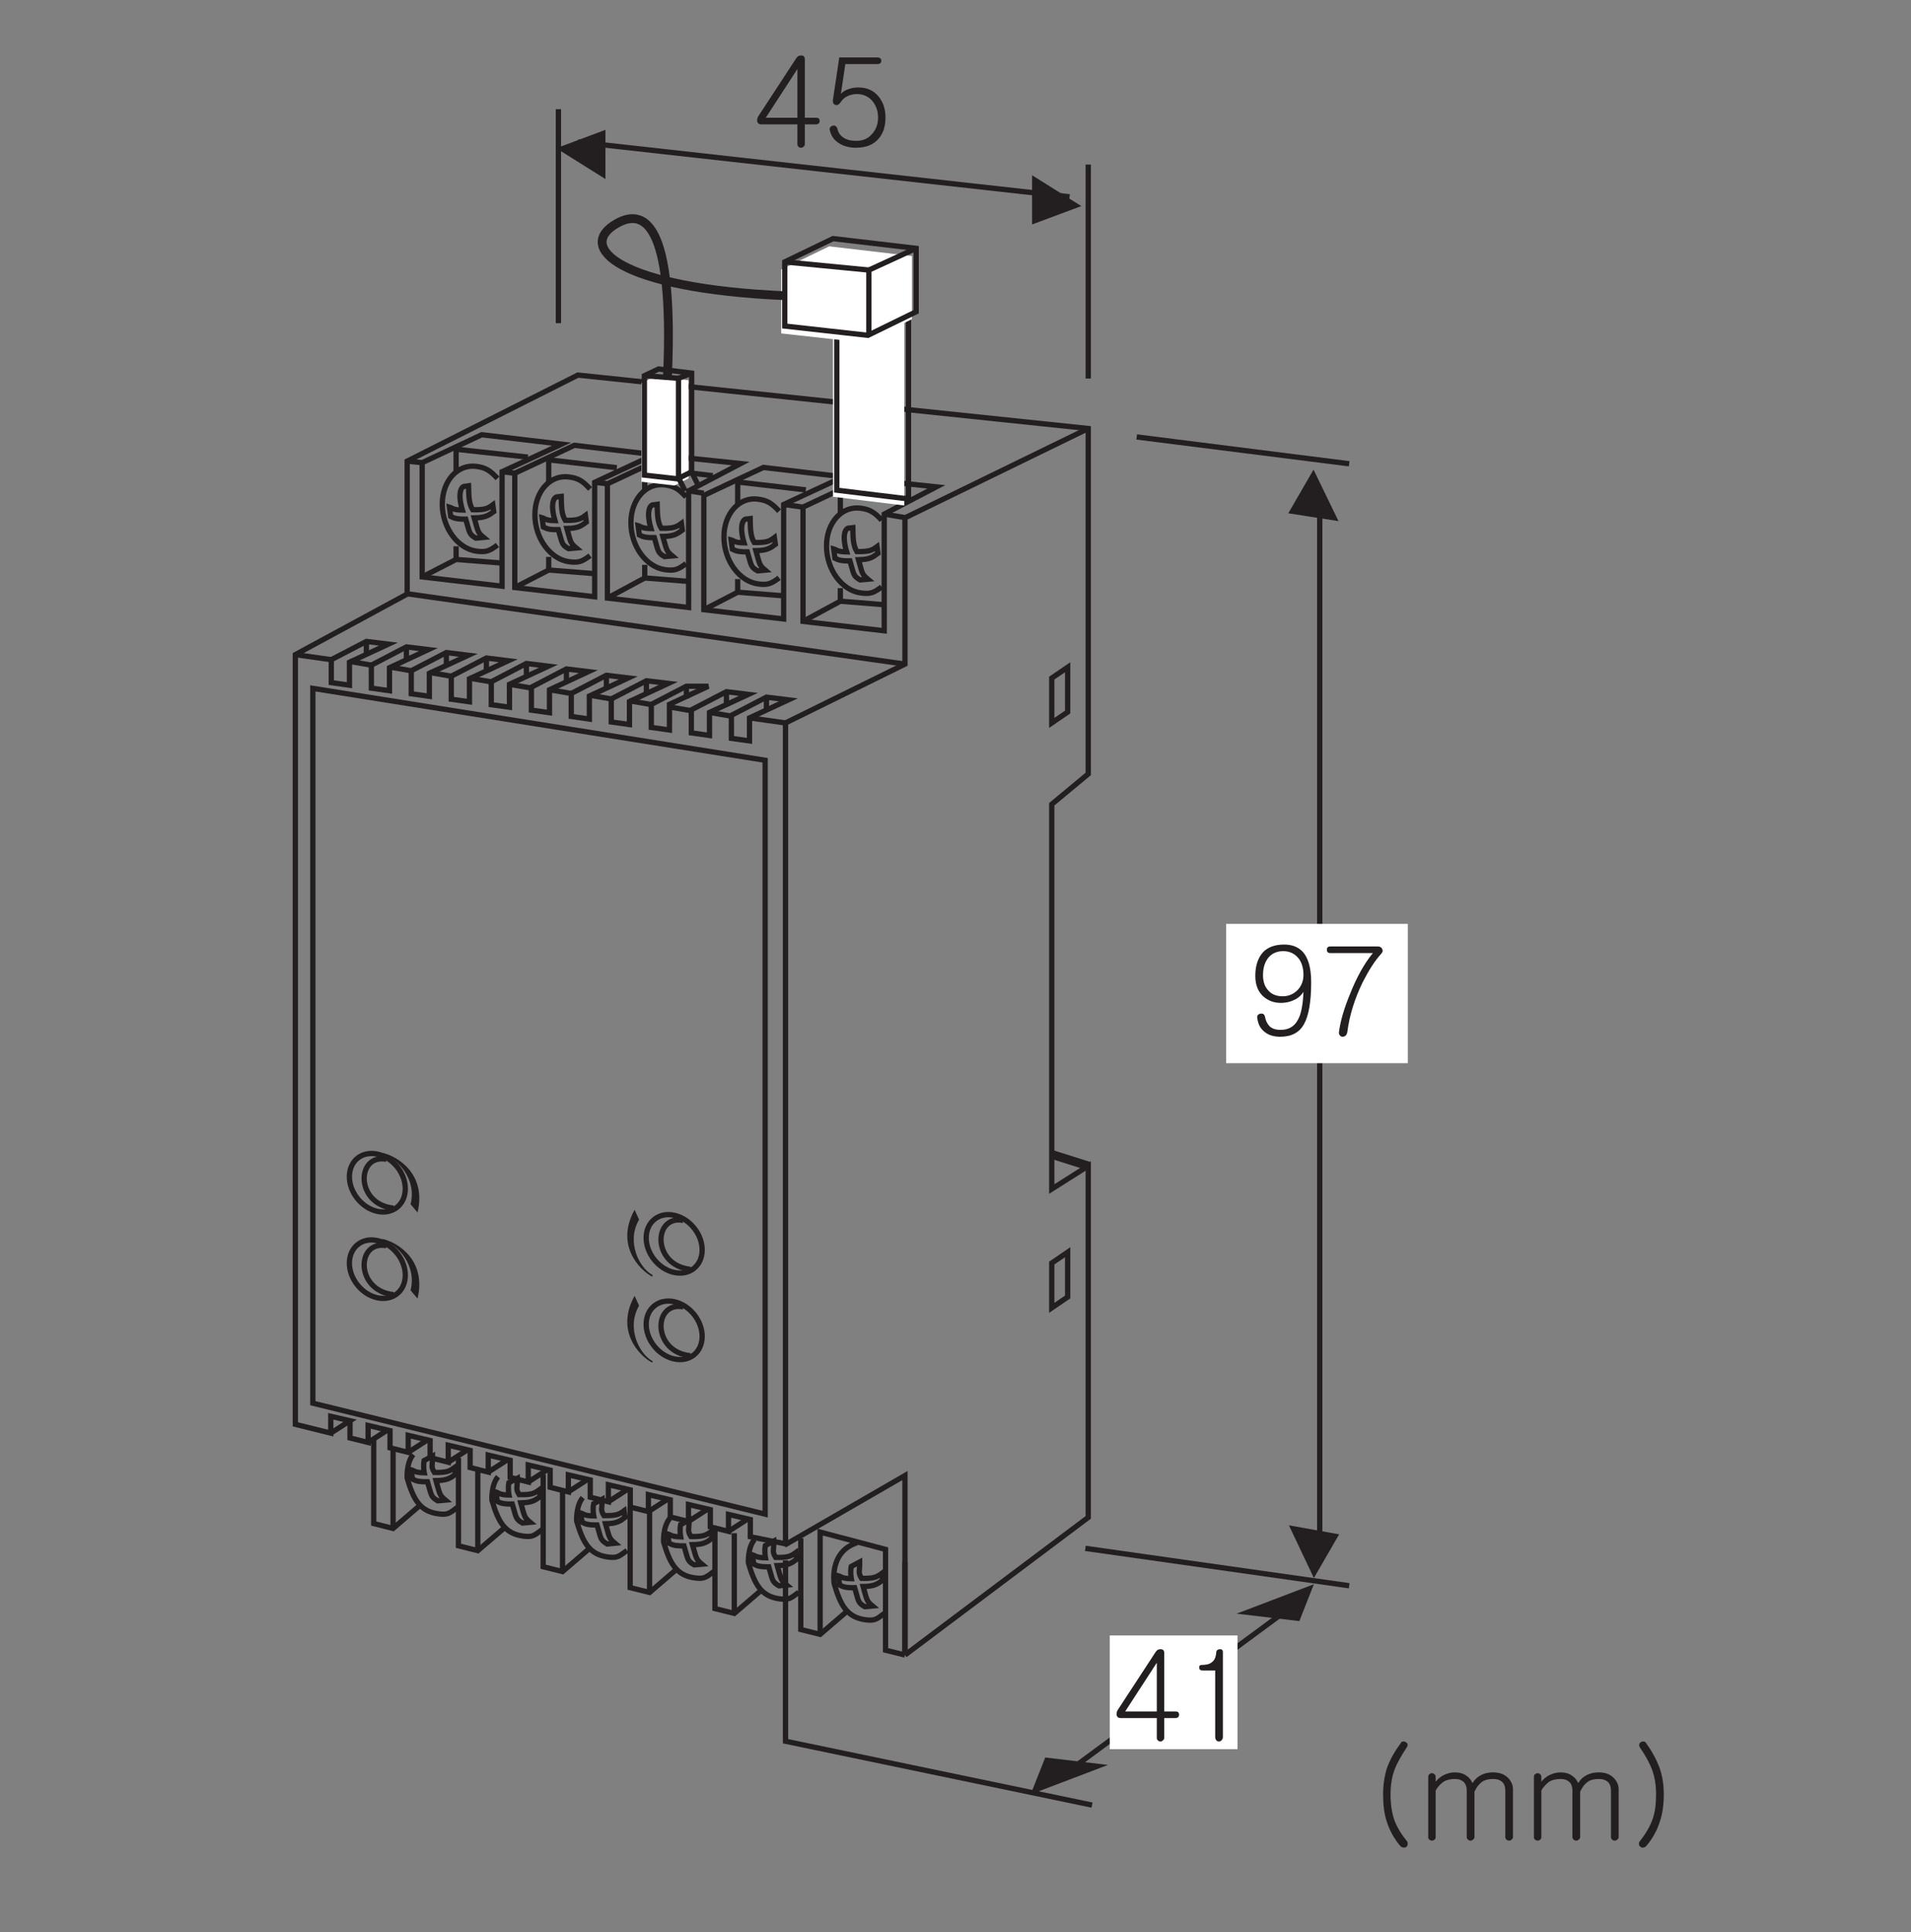 <?xml version="1.0" encoding="UTF-8"?>
<svg xmlns="http://www.w3.org/2000/svg" xmlns:xlink="http://www.w3.org/1999/xlink" width="108.5pt" height="109.68pt" viewBox="0 0 108.5 109.68" version="1.2">
<rect x="0" y="0" width="108.5" height="109.68" fill="#808080" stroke="none"/>
<defs>
<g>
<symbol overflow="visible" id="glyph0-0">
<path style="stroke:none;" d="M 1.391 -0.406 L 5.578 -0.406 L 5.578 -4.594 L 1.391 -4.594 Z M 5.922 -0.062 L 1.047 -0.062 L 1.047 -4.938 L 5.922 -4.938 Z M 5.922 -0.062 "/>
</symbol>
<symbol overflow="visible" id="glyph0-1">
<path style="stroke:none;" d="M 0.781 -1.578 L 2.578 -1.578 L 2.578 -4.344 Z M 2.812 -5.109 C 2.938 -5.109 3 -5.031 3 -4.891 L 3 -1.578 L 3.672 -1.578 C 3.719 -1.578 3.766 -1.562 3.797 -1.531 C 3.828 -1.484 3.844 -1.453 3.844 -1.391 C 3.844 -1.344 3.828 -1.297 3.797 -1.266 C 3.75 -1.219 3.703 -1.203 3.641 -1.203 L 3 -1.203 L 3 -0.078 C 3 -0.016 2.969 0.031 2.922 0.062 C 2.891 0.109 2.844 0.125 2.781 0.125 C 2.719 0.125 2.672 0.109 2.641 0.062 C 2.594 0.031 2.578 -0.016 2.578 -0.078 L 2.578 -1.203 L 0.516 -1.203 C 0.391 -1.203 0.328 -1.266 0.297 -1.359 C 0.281 -1.469 0.297 -1.578 0.375 -1.688 L 2.5 -4.938 C 2.578 -5.062 2.672 -5.125 2.812 -5.109 Z M 2.812 -5.109 "/>
</symbol>
<symbol overflow="visible" id="glyph0-2">
<path style="stroke:none;" d="M 3.281 -4.953 C 3.328 -4.906 3.344 -4.859 3.344 -4.812 C 3.344 -4.766 3.328 -4.719 3.297 -4.688 C 3.25 -4.641 3.188 -4.625 3.125 -4.625 L 1.297 -4.625 L 1.047 -2.938 C 1.172 -3.062 1.312 -3.156 1.484 -3.203 C 1.641 -3.266 1.844 -3.297 2.047 -3.297 C 2.531 -3.297 2.906 -3.125 3.188 -2.781 C 3.453 -2.453 3.578 -2.062 3.578 -1.594 C 3.578 -1.094 3.453 -0.703 3.203 -0.406 C 2.906 -0.047 2.469 0.125 1.891 0.125 C 1.516 0.125 1.188 0.031 0.922 -0.141 C 0.641 -0.328 0.484 -0.562 0.422 -0.859 C 0.391 -0.922 0.406 -0.984 0.438 -1.031 C 0.469 -1.078 0.516 -1.109 0.578 -1.125 C 0.641 -1.141 0.688 -1.141 0.734 -1.109 C 0.781 -1.078 0.828 -1.031 0.844 -0.969 C 0.891 -0.75 1 -0.578 1.188 -0.453 C 1.375 -0.328 1.609 -0.266 1.922 -0.266 C 2.297 -0.266 2.594 -0.391 2.828 -0.672 C 3.047 -0.922 3.156 -1.219 3.156 -1.594 C 3.156 -1.953 3.047 -2.266 2.844 -2.516 C 2.625 -2.781 2.328 -2.922 1.953 -2.922 C 1.75 -2.922 1.547 -2.875 1.375 -2.781 C 1.219 -2.703 1.109 -2.578 1.031 -2.453 C 0.922 -2.312 0.828 -2.266 0.719 -2.312 C 0.609 -2.359 0.578 -2.453 0.594 -2.594 L 0.953 -5 L 3.125 -5 C 3.188 -5 3.234 -4.984 3.281 -4.953 Z M 3.281 -4.953 "/>
</symbol>
<symbol overflow="visible" id="glyph0-3">
<path style="stroke:none;" d="M 2.875 -4.328 C 2.656 -4.594 2.375 -4.734 2 -4.734 C 1.656 -4.734 1.375 -4.609 1.172 -4.375 C 0.969 -4.125 0.859 -3.797 0.859 -3.375 C 0.859 -3.047 0.938 -2.766 1.109 -2.562 C 1.312 -2.297 1.594 -2.172 1.984 -2.172 C 2.312 -2.172 2.594 -2.297 2.828 -2.531 C 3.047 -2.766 3.156 -3.047 3.156 -3.391 C 3.156 -3.766 3.062 -4.094 2.875 -4.328 Z M 0.984 -0.125 C 0.719 -0.312 0.578 -0.578 0.531 -0.953 C 0.516 -1.078 0.578 -1.156 0.719 -1.188 C 0.859 -1.203 0.938 -1.156 0.969 -1.016 C 1.016 -0.781 1.094 -0.625 1.219 -0.484 C 1.375 -0.328 1.594 -0.266 1.859 -0.266 C 2.312 -0.266 2.641 -0.453 2.844 -0.844 C 3.031 -1.172 3.125 -1.703 3.156 -2.422 C 3.047 -2.25 2.906 -2.109 2.703 -2 C 2.469 -1.875 2.188 -1.797 1.875 -1.797 C 1.5 -1.797 1.188 -1.906 0.922 -2.125 C 0.594 -2.391 0.422 -2.797 0.422 -3.328 C 0.422 -3.922 0.578 -4.359 0.859 -4.672 C 1.141 -4.969 1.547 -5.109 2.062 -5.109 C 2.484 -5.109 2.828 -4.984 3.078 -4.734 C 3.422 -4.391 3.594 -3.797 3.594 -2.969 C 3.594 -1.859 3.453 -1.062 3.188 -0.594 C 2.922 -0.109 2.469 0.125 1.844 0.125 C 1.5 0.125 1.203 0.047 0.984 -0.125 Z M 0.984 -0.125 "/>
</symbol>
<symbol overflow="visible" id="glyph0-4">
<path style="stroke:none;" d="M 0.484 -4.812 C 0.484 -4.938 0.547 -5 0.672 -5 L 3.375 -5 C 3.5 -5 3.578 -4.953 3.625 -4.859 C 3.672 -4.766 3.656 -4.672 3.562 -4.578 C 3.219 -4.203 2.875 -3.672 2.516 -2.969 C 2.062 -2.031 1.766 -1.094 1.641 -0.125 C 1.625 -0.047 1.594 0.016 1.547 0.062 C 1.484 0.109 1.438 0.125 1.375 0.125 C 1.312 0.125 1.25 0.094 1.219 0.047 C 1.172 -0.016 1.156 -0.078 1.172 -0.156 C 1.25 -0.75 1.453 -1.469 1.797 -2.297 C 2.172 -3.25 2.609 -4.031 3.094 -4.625 L 0.672 -4.625 C 0.547 -4.625 0.484 -4.688 0.484 -4.812 Z M 0.484 -4.812 "/>
</symbol>
<symbol overflow="visible" id="glyph0-5">
<path style="stroke:none;" d="M 0.984 -4.062 C 0.969 -4.172 1.031 -4.219 1.125 -4.219 C 1.391 -4.219 1.578 -4.266 1.703 -4.375 C 1.859 -4.484 1.938 -4.688 1.953 -4.953 C 1.969 -5.047 2.031 -5.109 2.141 -5.109 C 2.266 -5.125 2.328 -5.062 2.328 -4.953 L 2.328 -0.125 C 2.328 -0.047 2.297 0.016 2.25 0.062 C 2.203 0.109 2.156 0.125 2.109 0.125 C 2.047 0.125 2 0.109 1.953 0.062 C 1.922 0.016 1.891 -0.047 1.891 -0.125 L 1.891 -3.906 L 1.156 -3.906 C 1.047 -3.906 0.984 -3.969 0.984 -4.062 Z M 0.984 -4.062 "/>
</symbol>
<symbol overflow="visible" id="glyph0-6">
<path style="stroke:none;" d="M 6.125 -5.5 C 6.188 -5.516 6.234 -5.5 6.281 -5.469 C 6.328 -5.438 6.375 -5.406 6.391 -5.359 C 6.391 -5.297 6.391 -5.234 6.344 -5.172 C 6.016 -4.672 5.781 -4.25 5.656 -3.922 C 5.5 -3.5 5.422 -3.031 5.422 -2.5 C 5.422 -1.938 5.5 -1.469 5.625 -1.078 C 5.766 -0.688 6 -0.281 6.344 0.141 C 6.391 0.188 6.406 0.25 6.391 0.328 C 6.391 0.375 6.375 0.438 6.328 0.469 C 6.281 0.516 6.219 0.531 6.172 0.516 C 6.094 0.516 6.031 0.484 5.984 0.438 C 5.625 0.016 5.375 -0.438 5.219 -0.922 C 5.062 -1.375 5 -1.906 5 -2.5 C 5 -3.047 5.078 -3.547 5.219 -4 C 5.375 -4.422 5.625 -4.906 6 -5.406 C 6.031 -5.469 6.062 -5.5 6.125 -5.5 Z M 6.125 -5.5 "/>
</symbol>
<symbol overflow="visible" id="glyph0-7">
<path style="stroke:none;" d="M 0.656 -3.641 C 0.703 -3.688 0.75 -3.703 0.812 -3.703 C 0.859 -3.703 0.906 -3.688 0.953 -3.641 C 1 -3.609 1.016 -3.547 1.016 -3.469 L 1.016 -3.219 C 1.125 -3.359 1.266 -3.484 1.438 -3.578 C 1.656 -3.688 1.875 -3.75 2.094 -3.75 C 2.375 -3.75 2.594 -3.688 2.781 -3.547 C 2.922 -3.453 3.031 -3.312 3.109 -3.141 C 3.219 -3.328 3.375 -3.484 3.562 -3.578 C 3.781 -3.703 4.016 -3.75 4.266 -3.75 C 4.625 -3.75 4.906 -3.656 5.125 -3.438 C 5.312 -3.25 5.406 -3.031 5.406 -2.781 L 5.406 -0.078 C 5.406 -0.016 5.375 0.031 5.328 0.062 C 5.297 0.109 5.234 0.125 5.188 0.125 C 5.125 0.125 5.078 0.109 5.031 0.062 C 5 0.031 4.969 -0.016 4.969 -0.078 L 4.969 -2.719 C 4.969 -2.906 4.922 -3.078 4.812 -3.188 C 4.688 -3.312 4.516 -3.375 4.281 -3.375 C 4.031 -3.375 3.812 -3.328 3.656 -3.219 C 3.484 -3.094 3.344 -2.922 3.219 -2.656 L 3.219 -0.078 C 3.219 -0.016 3.188 0.031 3.141 0.062 C 3.094 0.109 3.047 0.125 3 0.125 C 2.938 0.125 2.891 0.109 2.844 0.062 C 2.812 0.031 2.781 -0.016 2.781 -0.078 L 2.781 -2.719 C 2.781 -2.906 2.734 -3.078 2.625 -3.188 C 2.5 -3.312 2.328 -3.375 2.109 -3.375 C 1.859 -3.375 1.656 -3.328 1.484 -3.234 C 1.328 -3.125 1.156 -2.969 1.016 -2.719 L 1.016 -0.078 C 1.016 -0.016 1 0.031 0.953 0.062 C 0.906 0.109 0.859 0.125 0.812 0.125 C 0.75 0.125 0.703 0.109 0.656 0.062 C 0.609 0.031 0.594 -0.016 0.594 -0.078 L 0.594 -3.469 C 0.594 -3.547 0.609 -3.609 0.656 -3.641 Z M 0.656 -3.641 "/>
</symbol>
<symbol overflow="visible" id="glyph0-8">
<path style="stroke:none;" d="M 1.734 -4 C 1.891 -3.547 1.969 -3.047 1.969 -2.5 C 1.969 -1.906 1.891 -1.375 1.734 -0.922 C 1.578 -0.438 1.328 0.016 0.969 0.438 C 0.922 0.484 0.859 0.516 0.797 0.516 C 0.734 0.531 0.688 0.516 0.641 0.469 C 0.578 0.438 0.562 0.375 0.562 0.328 C 0.547 0.25 0.578 0.188 0.625 0.141 C 0.953 -0.281 1.188 -0.688 1.328 -1.078 C 1.469 -1.469 1.531 -1.938 1.531 -2.5 C 1.531 -3.031 1.453 -3.5 1.297 -3.922 C 1.172 -4.25 0.953 -4.672 0.609 -5.172 C 0.578 -5.234 0.562 -5.297 0.578 -5.359 C 0.594 -5.406 0.625 -5.438 0.672 -5.469 C 0.719 -5.5 0.781 -5.516 0.828 -5.5 C 0.891 -5.5 0.938 -5.469 0.969 -5.406 C 1.328 -4.906 1.578 -4.422 1.734 -4 Z M 1.734 -4 "/>
</symbol>
</g>
</defs>
<g id="surface1">
<path style="fill:none;stroke-width:3;stroke-linecap:butt;stroke-linejoin:miter;stroke:rgb(13.73%,12.16%,12.549%);stroke-opacity:1;stroke-miterlimit:4;" d="M 455.919 739.953 L 477.11 751.412 " transform="matrix(0.1,0,0,-0.1,-0,109.269)"/>
<path style="fill:none;stroke-width:3;stroke-linecap:butt;stroke-linejoin:miter;stroke:rgb(13.73%,12.16%,12.549%);stroke-opacity:1;stroke-miterlimit:4;" d="M 445.403 215.556 L 513.802 255.073 L 513.802 153.199 " transform="matrix(0.1,0,0,-0.1,-0,109.269)"/>
<path style="fill:none;stroke-width:3;stroke-linecap:butt;stroke-linejoin:miter;stroke:rgb(13.73%,12.16%,12.549%);stroke-opacity:1;stroke-miterlimit:4;" d="M 425.546 685.171 L 445.991 682.306 L 445.991 216.301 " transform="matrix(0.1,0,0,-0.1,-0,109.269)"/>
<path style="fill:none;stroke-width:3;stroke-linecap:butt;stroke-linejoin:miter;stroke:rgb(13.73%,12.16%,12.549%);stroke-opacity:1;stroke-miterlimit:4;" d="M 515.804 809.452 L 477.11 813.925 L 477.11 801.015 " transform="matrix(0.1,0,0,-0.1,-0,109.269)"/>
<path style="fill:none;stroke-width:3;stroke-linecap:butt;stroke-linejoin:miter;stroke:rgb(13.73%,12.16%,12.549%);stroke-opacity:1;stroke-miterlimit:4;" d="M 502.029 749.411 L 477.11 751.412 L 477.11 758.829 " transform="matrix(0.1,0,0,-0.1,-0,109.269)"/>
<path style="fill:none;stroke-width:3;stroke-linecap:butt;stroke-linejoin:miter;stroke:rgb(13.73%,12.16%,12.549%);stroke-opacity:1;stroke-miterlimit:4;" d="M 442.342 802.506 C 438.3 806.94 435.749 808.628 430.373 809.334 C 419.699 810.786 411.026 801.172 411.026 787.868 C 411.026 774.604 419.699 762.675 430.373 761.223 C 435.749 760.516 437.711 761.183 442.342 764.676 " transform="matrix(0.1,0,0,-0.1,-0,109.269)"/>
<path style="fill:none;stroke-width:3;stroke-linecap:butt;stroke-linejoin:miter;stroke:rgb(13.73%,12.16%,12.549%);stroke-opacity:1;stroke-miterlimit:4;" d="M 457.528 814.592 L 418.835 819.066 L 418.835 806.155 " transform="matrix(0.1,0,0,-0.1,-0,109.269)"/>
<path style="fill:none;stroke-width:3;stroke-linecap:butt;stroke-linejoin:miter;stroke:rgb(13.73%,12.16%,12.549%);stroke-opacity:1;stroke-miterlimit:4;" d="M 443.794 754.551 L 418.835 756.514 L 418.835 763.97 " transform="matrix(0.1,0,0,-0.1,-0,109.269)"/>
<path style="fill:none;stroke-width:3;stroke-linecap:butt;stroke-linejoin:miter;stroke:rgb(13.73%,12.16%,12.549%);stroke-opacity:1;stroke-miterlimit:4;" d="M 428.214 784.729 C 435.082 784.611 436.769 785.318 439.673 787.515 L 440.222 783.709 C 437.476 781.668 435.71 780.177 429.156 780.098 C 431.354 772.485 430.961 771.975 434.454 769.032 L 430.098 768.639 C 426.017 770.994 426.645 771.779 424.329 779.431 C 418.325 779.353 417.305 780.255 415.774 780.962 L 415.107 786.22 C 416.559 785.828 416.952 784.611 422.446 784.533 C 419.738 793.519 421.465 798.346 424.094 798.071 L 425.938 798.307 C 426.056 792.695 426.017 788.339 428.214 784.729 Z M 428.214 784.729 " transform="matrix(0.1,0,0,-0.1,-0,109.269)"/>
<path style="fill:none;stroke-width:3;stroke-linecap:butt;stroke-linejoin:miter;stroke:rgb(13.73%,12.16%,12.549%);stroke-opacity:1;stroke-miterlimit:4;" d="M 500.577 797.404 C 496.575 801.799 493.985 803.487 488.648 804.193 C 477.935 805.645 469.262 796.031 469.262 782.728 C 469.262 769.464 477.935 757.534 488.648 756.121 C 493.985 755.376 495.986 756.043 500.577 759.535 " transform="matrix(0.1,0,0,-0.1,-0,109.269)"/>
<path style="fill:none;stroke-width:3;stroke-linecap:butt;stroke-linejoin:miter;stroke:rgb(13.73%,12.16%,12.549%);stroke-opacity:1;stroke-miterlimit:4;" d="M 486.489 779.588 C 493.318 779.47 495.044 780.216 497.948 782.374 L 498.458 778.568 C 495.711 776.527 493.945 775.036 487.431 774.958 C 489.629 767.344 489.197 766.834 492.729 763.891 L 488.334 763.499 C 484.253 765.853 484.88 766.638 482.565 774.29 C 476.6 774.212 475.58 775.115 474.05 775.821 L 473.343 781.079 C 474.834 780.687 475.227 779.47 480.721 779.392 C 477.974 788.378 479.7 793.205 482.369 792.931 L 484.213 793.166 C 484.331 787.554 484.292 783.198 486.489 779.588 Z M 486.489 779.588 " transform="matrix(0.1,0,0,-0.1,-0,109.269)"/>
<path style="fill:none;stroke-width:3;stroke-linecap:butt;stroke-linejoin:miter;stroke:rgb(13.73%,12.16%,12.549%);stroke-opacity:1;stroke-miterlimit:4;" d="M 502.265 176.941 C 497.634 173.448 496.653 172.506 491.316 173.213 C 480.603 174.665 477.071 181.925 473.657 193.619 C 473.657 193.619 470.439 211.788 486.607 216.929 " transform="matrix(0.1,0,0,-0.1,-0,109.269)"/>
<path style="fill:none;stroke-width:3;stroke-linecap:butt;stroke-linejoin:miter;stroke:rgb(13.73%,12.16%,12.549%);stroke-opacity:1;stroke-miterlimit:4;" d="M 488.098 206.02 C 488.216 200.408 486.96 200.329 489.158 196.719 C 495.986 196.601 497.674 197.347 500.617 199.505 L 501.127 195.699 C 498.341 193.658 496.614 192.167 490.06 192.089 C 492.258 184.475 491.866 183.965 495.397 181.022 L 491.002 180.63 C 486.921 182.984 487.549 183.769 485.234 191.421 C 479.23 191.304 478.209 192.245 476.718 192.952 L 475.972 198.21 C 477.464 197.818 477.856 196.601 483.35 196.523 C 483.35 196.523 482.644 200.015 483.311 203.469 Z M 488.098 206.02 " transform="matrix(0.1,0,0,-0.1,-0,109.269)"/>
<path style="fill:none;stroke-width:3;stroke-linecap:butt;stroke-linejoin:miter;stroke:rgb(13.73%,12.16%,12.549%);stroke-opacity:1;stroke-miterlimit:4;" d="M 317.04 1030.701 L 317.04 909.245 " transform="matrix(0.1,0,0,-0.1,-0,109.269)"/>
<path style="fill:none;stroke-width:3;stroke-linecap:butt;stroke-linejoin:miter;stroke:rgb(13.73%,12.16%,12.549%);stroke-opacity:1;stroke-miterlimit:4;" d="M 617.873 999.268 L 617.873 877.812 " transform="matrix(0.1,0,0,-0.1,-0,109.269)"/>
<path style="fill:none;stroke-width:3;stroke-linecap:butt;stroke-linejoin:miter;stroke:rgb(13.73%,12.16%,12.549%);stroke-opacity:1;stroke-miterlimit:4;" d="M 328.067 1012.061 L 607.239 980.981 " transform="matrix(0.1,0,0,-0.1,-0,109.269)"/>
<path style=" stroke:none;fill-rule:nonzero;fill:rgb(13.73%,12.16%,12.549%);fill-opacity:1;" d="M 61.395 11.699 L 58.598 9.949 L 58.598 12.742 L 61.395 11.699 "/>
<path style=" stroke:none;fill-rule:nonzero;fill:rgb(13.73%,12.16%,12.549%);fill-opacity:1;" d="M 31.582 8.414 L 34.375 10.164 L 34.375 7.371 L 31.582 8.414 "/>
<g style="fill:rgb(13.73%,12.16%,12.549%);fill-opacity:1;">
  <use xlink:href="#glyph0-1" x="42.696" y="8.262"/>
</g>
<g style="fill:rgb(13.73%,12.16%,12.549%);fill-opacity:1;">
  <use xlink:href="#glyph0-2" x="46.697" y="8.262"/>
</g>
<path style=" stroke:none;fill-rule:nonzero;fill:rgb(13.73%,12.16%,12.549%);fill-opacity:1;" d="M 75.996 29.582 L 74.578 26.66 L 73.145 29.137 L 75.996 29.582 "/>
<path style="fill:none;stroke-width:3;stroke-linecap:butt;stroke-linejoin:miter;stroke:rgb(13.73%,12.16%,12.549%);stroke-opacity:1;stroke-miterlimit:4;" d="M 749.297 207.55 L 749.297 809.726 " transform="matrix(0.1,0,0,-0.1,-0,109.269)"/>
<path style=" stroke:none;fill-rule:nonzero;fill:rgb(13.73%,12.16%,12.549%);fill-opacity:1;" d="M 73.18 86.586 L 74.598 89.578 L 76.031 87.098 L 73.18 86.586 "/>
<path style="fill:none;stroke-width:3;stroke-linecap:butt;stroke-linejoin:miter;stroke:rgb(13.73%,12.16%,12.549%);stroke-opacity:1;stroke-miterlimit:4;" d="M 645.382 844.652 L 766.014 829.426 " transform="matrix(0.1,0,0,-0.1,-0,109.269)"/>
<path style="fill:none;stroke-width:3;stroke-linecap:butt;stroke-linejoin:miter;stroke:rgb(13.73%,12.16%,12.549%);stroke-opacity:1;stroke-miterlimit:4;" d="M 616.225 213.75 L 766.014 192.52 " transform="matrix(0.1,0,0,-0.1,-0,109.269)"/>
<path style=" stroke:none;fill-rule:nonzero;fill:rgb(100%,100%,100%);fill-opacity:1;" d="M 69.617 60.352 L 79.93 60.352 L 79.93 52.445 L 69.617 52.445 Z M 69.617 60.352 "/>
<g style="fill:rgb(13.73%,12.16%,12.549%);fill-opacity:1;">
  <use xlink:href="#glyph0-3" x="70.85" y="58.727"/>
</g>
<g style="fill:rgb(13.73%,12.16%,12.549%);fill-opacity:1;">
  <use xlink:href="#glyph0-4" x="74.852" y="58.727"/>
</g>
<path style="fill:none;stroke-width:3;stroke-linecap:butt;stroke-linejoin:miter;stroke:rgb(13.73%,12.16%,12.549%);stroke-opacity:1;stroke-miterlimit:4;" d="M 598.88 81.542 L 739.8 185.457 " transform="matrix(0.1,0,0,-0.1,-0,109.269)"/>
<path style=" stroke:none;fill-rule:nonzero;fill:rgb(13.73%,12.16%,12.549%);fill-opacity:1;" d="M 73.773 92.023 L 74.598 89.93 L 70.211 91.602 L 73.773 92.023 "/>
<path style=" stroke:none;fill-rule:nonzero;fill:rgb(13.73%,12.16%,12.549%);fill-opacity:1;" d="M 59.344 99.766 L 58.516 101.859 L 62.906 100.188 L 59.344 99.766 "/>
<path style="fill:none;stroke-width:3;stroke-linecap:butt;stroke-linejoin:miter;stroke:rgb(13.73%,12.16%,12.549%);stroke-opacity:1;stroke-miterlimit:4;" d="M 620.032 68.004 L 445.991 104.264 L 445.991 206.961 " transform="matrix(0.1,0,0,-0.1,-0,109.269)"/>
<path style=" stroke:none;fill-rule:nonzero;fill:rgb(100%,100%,100%);fill-opacity:1;" d="M 63.008 99.293 L 70.262 99.293 L 70.262 92.84 L 63.008 92.84 Z M 63.008 99.293 "/>
<g style="fill:rgb(13.73%,12.16%,12.549%);fill-opacity:1;">
  <use xlink:href="#glyph0-1" x="63.102" y="98.731"/>
</g>
<g style="fill:rgb(13.73%,12.16%,12.549%);fill-opacity:1;">
  <use xlink:href="#glyph0-5" x="67.103" y="98.731"/>
</g>
<g style="fill:rgb(13.73%,12.16%,12.549%);fill-opacity:1;">
  <use xlink:href="#glyph0-6" x="73.528" y="104.361"/>
  <use xlink:href="#glyph0-7" x="80.496" y="104.361"/>
  <use xlink:href="#glyph0-7" x="86.496" y="104.361"/>
  <use xlink:href="#glyph0-8" x="92.495" y="104.361"/>
</g>
<path style="fill:none;stroke-width:3;stroke-linecap:butt;stroke-linejoin:miter;stroke:rgb(13.73%,12.16%,12.549%);stroke-opacity:1;stroke-miterlimit:4;" d="M 617.873 849.44 L 513.802 798.738 L 513.802 715.701 L 445.991 682.306 " transform="matrix(0.1,0,0,-0.1,-0,109.269)"/>
<path style="fill:none;stroke-width:3;stroke-linecap:butt;stroke-linejoin:miter;stroke:rgb(13.73%,12.16%,12.549%);stroke-opacity:1;stroke-miterlimit:4;" d="M 434.415 233.175 L 434.415 661.115 L 177.612 701.927 L 177.612 296.16 Z M 434.415 233.175 " transform="matrix(0.1,0,0,-0.1,-0,109.269)"/>
<path style="fill:none;stroke-width:3;stroke-linecap:butt;stroke-linejoin:miter;stroke:rgb(13.73%,12.16%,12.549%);stroke-opacity:1;stroke-miterlimit:4;" d="M 454.664 219.441 L 454.664 167.68 L 465.652 164.933 L 480.368 177.569 " transform="matrix(0.1,0,0,-0.1,-0,109.269)"/>
<path style="fill:none;stroke-width:3;stroke-linecap:butt;stroke-linejoin:miter;stroke:rgb(13.73%,12.16%,12.549%);stroke-opacity:1;stroke-miterlimit:4;" d="M 416.912 222.344 L 416.912 176.823 " transform="matrix(0.1,0,0,-0.1,-0,109.269)"/>
<path style="fill:none;stroke-width:3;stroke-linecap:butt;stroke-linejoin:miter;stroke:rgb(13.73%,12.16%,12.549%);stroke-opacity:1;stroke-miterlimit:4;" d="M 453.486 188.831 C 448.895 185.3 447.875 184.397 442.538 185.103 C 431.864 186.516 428.332 193.815 424.918 205.509 C 424.918 205.509 424.408 214.064 428.371 218.773 " transform="matrix(0.1,0,0,-0.1,-0,109.269)"/>
<path style="fill:none;stroke-width:3;stroke-linecap:butt;stroke-linejoin:miter;stroke:rgb(13.73%,12.16%,12.549%);stroke-opacity:1;stroke-miterlimit:4;" d="M 439.32 217.871 C 439.477 212.259 438.182 212.181 440.379 208.61 C 447.208 208.453 448.934 209.198 451.838 211.357 L 452.348 207.55 C 449.601 205.509 447.875 204.057 441.321 203.94 C 443.519 196.327 443.087 195.817 446.619 192.913 L 442.263 192.481 C 438.182 194.875 438.771 195.66 436.494 203.273 C 430.49 203.194 429.47 204.097 427.94 204.842 L 427.233 210.101 C 428.724 209.669 429.117 208.492 434.611 208.374 C 434.611 208.374 433.904 211.867 434.532 215.359 Z M 439.32 217.871 " transform="matrix(0.1,0,0,-0.1,-0,109.269)"/>
<path style="fill:none;stroke-width:3;stroke-linecap:butt;stroke-linejoin:miter;stroke:rgb(13.73%,12.16%,12.549%);stroke-opacity:1;stroke-miterlimit:4;" d="M 405.925 225.091 L 405.925 179.57 L 416.912 176.823 L 431.628 189.459 " transform="matrix(0.1,0,0,-0.1,-0,109.269)"/>
<path style="fill:none;stroke-width:3;stroke-linecap:butt;stroke-linejoin:miter;stroke:rgb(13.73%,12.16%,12.549%);stroke-opacity:1;stroke-miterlimit:4;" d="M 368.801 234.235 L 368.801 188.714 " transform="matrix(0.1,0,0,-0.1,-0,109.269)"/>
<path style="fill:none;stroke-width:3;stroke-linecap:butt;stroke-linejoin:miter;stroke:rgb(13.73%,12.16%,12.549%);stroke-opacity:1;stroke-miterlimit:4;" d="M 405.375 200.683 C 400.745 197.19 399.763 196.248 394.426 196.994 C 383.713 198.407 380.221 205.706 376.767 217.361 C 376.767 217.361 376.296 225.955 380.221 230.664 " transform="matrix(0.1,0,0,-0.1,-0,109.269)"/>
<path style="fill:none;stroke-width:3;stroke-linecap:butt;stroke-linejoin:miter;stroke:rgb(13.73%,12.16%,12.549%);stroke-opacity:1;stroke-miterlimit:4;" d="M 391.209 229.761 C 391.326 224.15 390.071 224.071 392.268 220.461 C 399.096 220.343 400.823 221.089 403.727 223.247 L 404.237 219.441 C 401.49 217.4 399.724 215.909 393.171 215.83 C 395.408 208.217 394.976 207.707 398.508 204.764 L 394.113 204.371 C 390.071 206.726 390.659 207.55 388.344 215.163 C 382.379 215.085 381.359 215.987 379.828 216.694 L 379.122 221.952 C 380.613 221.56 381.006 220.382 386.46 220.265 C 386.46 220.265 385.793 223.757 386.421 227.211 Z M 391.209 229.761 " transform="matrix(0.1,0,0,-0.1,-0,109.269)"/>
<path style="fill:none;stroke-width:3;stroke-linecap:butt;stroke-linejoin:miter;stroke:rgb(13.73%,12.16%,12.549%);stroke-opacity:1;stroke-miterlimit:4;" d="M 357.774 236.982 L 357.774 191.461 L 368.801 188.714 L 383.478 201.31 " transform="matrix(0.1,0,0,-0.1,-0,109.269)"/>
<path style="fill:none;stroke-width:3;stroke-linecap:butt;stroke-linejoin:miter;stroke:rgb(13.73%,12.16%,12.549%);stroke-opacity:1;stroke-miterlimit:4;" d="M 319.395 246.086 L 319.395 200.565 " transform="matrix(0.1,0,0,-0.1,-0,109.269)"/>
<path style="fill:none;stroke-width:3;stroke-linecap:butt;stroke-linejoin:miter;stroke:rgb(13.73%,12.16%,12.549%);stroke-opacity:1;stroke-miterlimit:4;" d="M 356.008 212.573 C 351.377 209.081 350.396 208.139 345.059 208.845 C 334.346 210.297 330.854 217.557 327.4 229.251 C 327.4 229.251 326.929 237.806 330.854 242.554 " transform="matrix(0.1,0,0,-0.1,-0,109.269)"/>
<path style="fill:none;stroke-width:3;stroke-linecap:butt;stroke-linejoin:miter;stroke:rgb(13.73%,12.16%,12.549%);stroke-opacity:1;stroke-miterlimit:4;" d="M 341.842 241.613 C 341.959 236.04 340.703 235.962 342.901 232.351 C 349.729 232.234 351.456 232.94 354.36 235.098 L 354.87 231.331 C 352.123 229.29 350.357 227.799 343.804 227.721 C 346.001 220.108 345.609 219.558 349.141 216.654 L 344.745 216.223 C 340.664 218.616 341.292 219.401 338.977 227.014 C 333.012 226.936 331.992 227.878 330.461 228.584 L 329.716 233.843 C 331.207 233.411 331.638 232.234 337.093 232.155 C 337.093 232.155 336.387 235.648 337.054 239.101 Z M 341.842 241.613 " transform="matrix(0.1,0,0,-0.1,-0,109.269)"/>
<path style="fill:none;stroke-width:3;stroke-linecap:butt;stroke-linejoin:miter;stroke:rgb(13.73%,12.16%,12.549%);stroke-opacity:1;stroke-miterlimit:4;" d="M 308.407 255.701 L 308.407 203.312 L 319.395 200.565 L 334.111 213.201 " transform="matrix(0.1,0,0,-0.1,-0,109.269)"/>
<path style="fill:none;stroke-width:3;stroke-linecap:butt;stroke-linejoin:miter;stroke:rgb(13.73%,12.16%,12.549%);stroke-opacity:1;stroke-miterlimit:4;" d="M 271.283 257.977 L 271.283 212.455 " transform="matrix(0.1,0,0,-0.1,-0,109.269)"/>
<path style="fill:none;stroke-width:3;stroke-linecap:butt;stroke-linejoin:miter;stroke:rgb(13.73%,12.16%,12.549%);stroke-opacity:1;stroke-miterlimit:4;" d="M 307.858 224.464 C 303.266 220.932 302.285 219.99 296.909 220.736 C 286.235 222.148 282.703 229.447 279.289 241.142 C 279.289 241.142 278.779 249.697 282.742 254.406 " transform="matrix(0.1,0,0,-0.1,-0,109.269)"/>
<path style="fill:none;stroke-width:3;stroke-linecap:butt;stroke-linejoin:miter;stroke:rgb(13.73%,12.16%,12.549%);stroke-opacity:1;stroke-miterlimit:4;" d="M 293.73 253.503 C 293.848 247.891 292.553 247.813 294.751 244.242 C 301.579 244.085 303.305 244.83 306.209 246.989 L 306.719 243.182 C 303.972 241.142 302.246 239.69 295.692 239.572 C 297.89 231.959 297.458 231.449 300.99 228.545 L 296.634 228.113 C 292.553 230.507 293.181 231.292 290.865 238.905 C 284.861 238.826 283.841 239.729 282.311 240.435 L 281.604 245.733 C 283.095 245.301 283.488 244.124 288.982 244.006 C 288.982 244.006 288.275 247.499 288.903 250.992 Z M 293.73 253.503 " transform="matrix(0.1,0,0,-0.1,-0,109.269)"/>
<path style="fill:none;stroke-width:3;stroke-linecap:butt;stroke-linejoin:miter;stroke:rgb(13.73%,12.16%,12.549%);stroke-opacity:1;stroke-miterlimit:4;" d="M 260.296 265.08 L 260.296 215.202 L 271.283 212.455 L 285.999 225.052 " transform="matrix(0.1,0,0,-0.1,-0,109.269)"/>
<path style="fill:none;stroke-width:3;stroke-linecap:butt;stroke-linejoin:miter;stroke:rgb(13.73%,12.16%,12.549%);stroke-opacity:1;stroke-miterlimit:4;" d="M 223.172 270.613 L 223.172 225.052 " transform="matrix(0.1,0,0,-0.1,-0,109.269)"/>
<path style="fill:none;stroke-width:3;stroke-linecap:butt;stroke-linejoin:miter;stroke:rgb(13.73%,12.16%,12.549%);stroke-opacity:1;stroke-miterlimit:4;" d="M 259.746 237.06 C 255.155 233.568 254.135 232.626 248.798 233.372 C 238.084 234.784 234.592 242.044 231.138 253.738 C 231.138 253.738 230.667 262.333 234.592 267.042 " transform="matrix(0.1,0,0,-0.1,-0,109.269)"/>
<path style="fill:none;stroke-width:3;stroke-linecap:butt;stroke-linejoin:miter;stroke:rgb(13.73%,12.16%,12.549%);stroke-opacity:1;stroke-miterlimit:4;" d="M 245.58 266.139 C 245.697 260.527 244.442 260.449 246.639 256.839 C 253.467 256.721 255.194 257.467 258.098 259.625 L 258.608 255.818 C 255.861 253.778 254.095 252.287 247.542 252.208 C 249.779 244.595 249.347 244.085 252.879 241.142 L 248.484 240.749 C 244.442 243.104 245.03 243.928 242.715 251.541 C 236.75 251.462 235.73 252.365 234.199 253.071 L 233.493 258.33 C 234.984 257.937 235.377 256.76 240.871 256.642 C 240.871 256.642 240.164 260.135 240.792 263.588 Z M 245.58 266.139 " transform="matrix(0.1,0,0,-0.1,-0,109.269)"/>
<path style="fill:none;stroke-width:3;stroke-linecap:butt;stroke-linejoin:miter;stroke:rgb(13.73%,12.16%,12.549%);stroke-opacity:1;stroke-miterlimit:4;" d="M 212.184 275.714 L 212.184 227.838 L 223.172 225.052 L 237.888 237.688 " transform="matrix(0.1,0,0,-0.1,-0,109.269)"/>
<path style="fill:none;stroke-width:3;stroke-linecap:butt;stroke-linejoin:miter;stroke:rgb(13.73%,12.16%,12.549%);stroke-opacity:1;stroke-miterlimit:4;" d="M 513.802 153.199 L 502.775 155.946 L 502.775 213.162 L 465.652 222.972 L 465.652 164.933 " transform="matrix(0.1,0,0,-0.1,-0,109.269)"/>
<path style="fill:none;stroke-width:3;stroke-linecap:butt;stroke-linejoin:miter;stroke:rgb(13.73%,12.16%,12.549%);stroke-opacity:1;stroke-miterlimit:4;" d="M 513.802 206.177 L 513.802 153.199 " transform="matrix(0.1,0,0,-0.1,-0,109.269)"/>
<path style="fill:none;stroke-width:3;stroke-linecap:butt;stroke-linejoin:miter;stroke:rgb(13.73%,12.16%,12.549%);stroke-opacity:1;stroke-miterlimit:4;" d="M 513.802 798.856 L 502.029 800.858 " transform="matrix(0.1,0,0,-0.1,-0,109.269)"/>
<path style="fill:none;stroke-width:3;stroke-linecap:butt;stroke-linejoin:miter;stroke:rgb(13.73%,12.16%,12.549%);stroke-opacity:1;stroke-miterlimit:4;" d="M 455.919 804.821 L 444.932 806.312 " transform="matrix(0.1,0,0,-0.1,-0,109.269)"/>
<path style="fill:none;stroke-width:3;stroke-linecap:butt;stroke-linejoin:miter;stroke:rgb(13.73%,12.16%,12.549%);stroke-opacity:1;stroke-miterlimit:4;" d="M 455.919 739.953 L 455.919 804.821 L 489.747 820.714 L 531.618 816.319 L 502.029 800.858 L 502.029 734.616 Z M 455.919 739.953 " transform="matrix(0.1,0,0,-0.1,-0,109.269)"/>
<path style="fill:none;stroke-width:3;stroke-linecap:butt;stroke-linejoin:miter;stroke:rgb(13.73%,12.16%,12.549%);stroke-opacity:1;stroke-miterlimit:4;" d="M 513.802 715.701 L 230.785 755.689 " transform="matrix(0.1,0,0,-0.1,-0,109.269)"/>
<path style="fill:none;stroke-width:3;stroke-linecap:butt;stroke-linejoin:miter;stroke:rgb(13.73%,12.16%,12.549%);stroke-opacity:1;stroke-miterlimit:4;" d="M 399.606 746.585 L 399.606 811.453 L 433.434 827.346 L 478.759 822.009 L 444.932 806.312 L 444.932 741.327 Z M 399.606 746.585 " transform="matrix(0.1,0,0,-0.1,-0,109.269)"/>
<path style="fill:none;stroke-width:3;stroke-linecap:butt;stroke-linejoin:miter;stroke:rgb(13.73%,12.16%,12.549%);stroke-opacity:1;stroke-miterlimit:4;" d="M 334.621 684.504 L 324.339 685.995 L 324.339 699.023 L 344.275 709.344 L 356.714 707.853 L 334.621 697.571 Z M 334.621 684.504 " transform="matrix(0.1,0,0,-0.1,-0,109.269)"/>
<path style="fill:none;stroke-width:3;stroke-linecap:butt;stroke-linejoin:miter;stroke:rgb(13.73%,12.16%,12.549%);stroke-opacity:1;stroke-miterlimit:4;" d="M 357.382 681.403 L 347.061 682.855 L 347.061 695.923 L 366.996 706.244 L 379.436 704.753 L 357.382 694.471 Z M 357.382 681.403 " transform="matrix(0.1,0,0,-0.1,-0,109.269)"/>
<path style="fill:none;stroke-width:3;stroke-linecap:butt;stroke-linejoin:miter;stroke:rgb(13.73%,12.16%,12.549%);stroke-opacity:1;stroke-miterlimit:4;" d="M 380.103 678.303 L 369.782 679.755 L 369.782 692.823 L 389.717 703.144 L 402.157 703.144 L 380.103 692.862 Z M 380.103 678.303 " transform="matrix(0.1,0,0,-0.1,-0,109.269)"/>
<path style="fill:none;stroke-width:3;stroke-linecap:butt;stroke-linejoin:miter;stroke:rgb(13.73%,12.16%,12.549%);stroke-opacity:1;stroke-miterlimit:4;" d="M 402.824 675.203 L 392.504 676.655 L 392.504 689.723 L 412.439 700.044 L 424.918 698.513 L 402.824 688.271 Z M 402.824 675.203 " transform="matrix(0.1,0,0,-0.1,-0,109.269)"/>
<path style="fill:none;stroke-width:3;stroke-linecap:butt;stroke-linejoin:miter;stroke:rgb(13.73%,12.16%,12.549%);stroke-opacity:1;stroke-miterlimit:4;" d="M 425.546 672.103 L 415.264 673.555 L 415.264 686.623 L 435.16 696.943 L 447.639 695.413 L 425.546 685.171 Z M 425.546 672.103 " transform="matrix(0.1,0,0,-0.1,-0,109.269)"/>
<path style="fill:none;stroke-width:3;stroke-linecap:butt;stroke-linejoin:miter;stroke:rgb(13.73%,12.16%,12.549%);stroke-opacity:1;stroke-miterlimit:4;" d="M 344.275 709.344 L 344.275 702.359 " transform="matrix(0.1,0,0,-0.1,-0,109.269)"/>
<path style="fill:none;stroke-width:3;stroke-linecap:butt;stroke-linejoin:miter;stroke:rgb(13.73%,12.16%,12.549%);stroke-opacity:1;stroke-miterlimit:4;" d="M 366.996 706.244 L 366.996 699.219 " transform="matrix(0.1,0,0,-0.1,-0,109.269)"/>
<path style="fill:none;stroke-width:3;stroke-linecap:butt;stroke-linejoin:miter;stroke:rgb(13.73%,12.16%,12.549%);stroke-opacity:1;stroke-miterlimit:4;" d="M 389.717 703.144 L 389.717 696.119 " transform="matrix(0.1,0,0,-0.1,-0,109.269)"/>
<path style="fill:none;stroke-width:3;stroke-linecap:butt;stroke-linejoin:miter;stroke:rgb(13.73%,12.16%,12.549%);stroke-opacity:1;stroke-miterlimit:4;" d="M 412.439 700.044 L 412.439 693.019 " transform="matrix(0.1,0,0,-0.1,-0,109.269)"/>
<path style="fill:none;stroke-width:3;stroke-linecap:butt;stroke-linejoin:miter;stroke:rgb(13.73%,12.16%,12.549%);stroke-opacity:1;stroke-miterlimit:4;" d="M 435.16 696.943 L 435.16 689.919 " transform="matrix(0.1,0,0,-0.1,-0,109.269)"/>
<path style="fill:none;stroke-width:5;stroke-linecap:butt;stroke-linejoin:miter;stroke:rgb(13.73%,12.16%,12.549%);stroke-opacity:1;stroke-miterlimit:4;" d="M 617.873 430.84 L 597.232 437.354 " transform="matrix(0.1,0,0,-0.1,-0,109.269)"/>
<path style=" stroke:none;fill-rule:nonzero;fill:rgb(13.73%,12.16%,12.549%);fill-opacity:1;" d="M 23.707 73.715 C 24.227 71.535 22.582 70.523 21.719 70.328 L 21.719 70.422 C 22.582 70.613 23.676 71.844 23.309 73.246 L 23.707 73.715 "/>
<path style="fill:none;stroke-width:3;stroke-linecap:butt;stroke-linejoin:miter;stroke:rgb(13.73%,12.16%,12.549%);stroke-opacity:1;stroke-miterlimit:4;" d="M 219.444 385.554 C 202.217 388.85 201.589 360.046 223.408 357.77 " transform="matrix(0.1,0,0,-0.1,-0,109.269)"/>
<path style="fill:none;stroke-width:3;stroke-linecap:butt;stroke-linejoin:miter;stroke:rgb(13.73%,12.16%,12.549%);stroke-opacity:1;stroke-miterlimit:4;" d="M 214.029 356.044 C 222.819 354.042 230 359.654 230.118 368.601 C 230.236 377.549 223.211 386.417 214.421 388.419 C 205.67 390.459 198.489 384.808 198.371 375.861 C 198.253 366.914 205.278 358.045 214.029 356.044 Z M 214.029 356.044 " transform="matrix(0.1,0,0,-0.1,-0,109.269)"/>
<path style=" stroke:none;fill-rule:nonzero;fill:rgb(13.73%,12.16%,12.549%);fill-opacity:1;" d="M 23.707 68.828 C 24.227 66.648 22.582 65.637 21.719 65.445 L 21.719 65.535 C 22.582 65.73 23.676 66.961 23.309 68.359 L 23.707 68.828 "/>
<path style="fill:none;stroke-width:3;stroke-linecap:butt;stroke-linejoin:miter;stroke:rgb(13.73%,12.16%,12.549%);stroke-opacity:1;stroke-miterlimit:4;" d="M 219.444 434.607 C 202.217 437.943 201.589 409.1 223.408 406.863 " transform="matrix(0.1,0,0,-0.1,-0,109.269)"/>
<path style="fill:none;stroke-width:3;stroke-linecap:butt;stroke-linejoin:miter;stroke:rgb(13.73%,12.16%,12.549%);stroke-opacity:1;stroke-miterlimit:4;" d="M 214.029 405.097 C 222.819 403.095 230 408.707 230.118 417.694 C 230.236 426.602 223.211 435.51 214.421 437.511 C 205.67 439.513 198.489 433.901 198.371 424.954 C 198.253 416.006 205.278 407.137 214.029 405.097 Z M 214.029 405.097 " transform="matrix(0.1,0,0,-0.1,-0,109.269)"/>
<path style="fill:none;stroke-width:3;stroke-linecap:butt;stroke-linejoin:miter;stroke:rgb(13.73%,12.16%,12.549%);stroke-opacity:1;stroke-miterlimit:4;" d="M 387.951 350.824 C 370.763 354.16 370.135 325.317 391.954 323.08 " transform="matrix(0.1,0,0,-0.1,-0,109.269)"/>
<path style="fill:none;stroke-width:3;stroke-linecap:butt;stroke-linejoin:miter;stroke:rgb(13.73%,12.16%,12.549%);stroke-opacity:1;stroke-miterlimit:4;" d="M 382.575 321.314 C 391.366 319.313 398.547 324.924 398.665 333.872 C 398.782 342.819 391.758 351.727 382.968 353.728 C 374.217 355.73 366.996 350.118 366.878 341.171 C 366.761 332.224 373.785 323.315 382.575 321.314 Z M 382.575 321.314 " transform="matrix(0.1,0,0,-0.1,-0,109.269)"/>
<path style=" stroke:none;fill-rule:nonzero;fill:rgb(13.73%,12.16%,12.549%);fill-opacity:1;" d="M 36.031 68.676 C 34.941 70.633 36.25 72.051 37.031 72.473 L 37.055 72.383 C 36.277 71.965 35.555 70.48 36.285 69.234 L 36.031 68.676 "/>
<path style="fill:none;stroke-width:3;stroke-linecap:butt;stroke-linejoin:miter;stroke:rgb(13.73%,12.16%,12.549%);stroke-opacity:1;stroke-miterlimit:4;" d="M 387.951 399.917 C 370.763 403.213 370.135 374.409 391.954 372.133 " transform="matrix(0.1,0,0,-0.1,-0,109.269)"/>
<path style="fill:none;stroke-width:3;stroke-linecap:butt;stroke-linejoin:miter;stroke:rgb(13.73%,12.16%,12.549%);stroke-opacity:1;stroke-miterlimit:4;" d="M 382.575 370.406 C 391.366 368.405 398.547 374.017 398.665 382.964 C 398.782 391.911 391.758 400.78 382.968 402.782 C 374.217 404.822 366.996 399.171 366.878 390.224 C 366.761 381.277 373.785 372.408 382.575 370.406 Z M 382.575 370.406 " transform="matrix(0.1,0,0,-0.1,-0,109.269)"/>
<path style=" stroke:none;fill-rule:nonzero;fill:rgb(13.73%,12.16%,12.549%);fill-opacity:1;" d="M 36.031 73.559 C 34.941 75.516 36.25 76.938 37.031 77.355 L 37.055 77.27 C 36.277 76.848 35.555 75.367 36.285 74.117 L 36.031 73.559 "/>
<path style="fill:none;stroke-width:3;stroke-linecap:butt;stroke-linejoin:miter;stroke:rgb(13.73%,12.16%,12.549%);stroke-opacity:1;stroke-miterlimit:4;" d="M 334.739 698.042 L 347.061 695.923 " transform="matrix(0.1,0,0,-0.1,-0,109.269)"/>
<path style="fill:none;stroke-width:3;stroke-linecap:butt;stroke-linejoin:miter;stroke:rgb(13.73%,12.16%,12.549%);stroke-opacity:1;stroke-miterlimit:4;" d="M 357.382 694.864 L 369.704 692.744 " transform="matrix(0.1,0,0,-0.1,-0,109.269)"/>
<path style="fill:none;stroke-width:3;stroke-linecap:butt;stroke-linejoin:miter;stroke:rgb(13.73%,12.16%,12.549%);stroke-opacity:1;stroke-miterlimit:4;" d="M 380.103 691.371 L 392.425 689.252 " transform="matrix(0.1,0,0,-0.1,-0,109.269)"/>
<path style="fill:none;stroke-width:3;stroke-linecap:butt;stroke-linejoin:miter;stroke:rgb(13.73%,12.16%,12.549%);stroke-opacity:1;stroke-miterlimit:4;" d="M 402.824 688.271 L 415.186 686.152 " transform="matrix(0.1,0,0,-0.1,-0,109.269)"/>
<path style="fill:none;stroke-width:3;stroke-linecap:butt;stroke-linejoin:miter;stroke:rgb(13.73%,12.16%,12.549%);stroke-opacity:1;stroke-miterlimit:4;" d="M 243.774 697.414 L 233.493 698.866 L 233.493 711.934 L 253.428 722.255 L 265.868 720.724 L 243.774 710.482 Z M 243.774 697.414 " transform="matrix(0.1,0,0,-0.1,-0,109.269)"/>
<path style="fill:none;stroke-width:3;stroke-linecap:butt;stroke-linejoin:miter;stroke:rgb(13.73%,12.16%,12.549%);stroke-opacity:1;stroke-miterlimit:4;" d="M 266.535 694.314 L 256.214 695.766 L 256.214 708.834 L 276.15 719.155 L 288.589 717.624 L 266.535 707.382 Z M 266.535 694.314 " transform="matrix(0.1,0,0,-0.1,-0,109.269)"/>
<path style="fill:none;stroke-width:3;stroke-linecap:butt;stroke-linejoin:miter;stroke:rgb(13.73%,12.16%,12.549%);stroke-opacity:1;stroke-miterlimit:4;" d="M 289.257 691.214 L 278.936 692.666 L 278.936 705.694 L 298.871 716.055 L 311.35 714.524 L 289.257 704.243 Z M 289.257 691.214 " transform="matrix(0.1,0,0,-0.1,-0,109.269)"/>
<path style="fill:none;stroke-width:3;stroke-linecap:butt;stroke-linejoin:miter;stroke:rgb(13.73%,12.16%,12.549%);stroke-opacity:1;stroke-miterlimit:4;" d="M 311.978 688.114 L 301.696 689.566 L 301.696 702.594 L 321.592 712.954 L 334.072 711.424 L 311.978 701.142 Z M 311.978 688.114 " transform="matrix(0.1,0,0,-0.1,-0,109.269)"/>
<path style="fill:none;stroke-width:3;stroke-linecap:butt;stroke-linejoin:miter;stroke:rgb(13.73%,12.16%,12.549%);stroke-opacity:1;stroke-miterlimit:4;" d="M 253.428 722.255 L 253.428 715.23 " transform="matrix(0.1,0,0,-0.1,-0,109.269)"/>
<path style="fill:none;stroke-width:3;stroke-linecap:butt;stroke-linejoin:miter;stroke:rgb(13.73%,12.16%,12.549%);stroke-opacity:1;stroke-miterlimit:4;" d="M 276.15 719.155 L 276.15 712.13 " transform="matrix(0.1,0,0,-0.1,-0,109.269)"/>
<path style="fill:none;stroke-width:3;stroke-linecap:butt;stroke-linejoin:miter;stroke:rgb(13.73%,12.16%,12.549%);stroke-opacity:1;stroke-miterlimit:4;" d="M 298.871 716.055 L 298.871 709.03 " transform="matrix(0.1,0,0,-0.1,-0,109.269)"/>
<path style="fill:none;stroke-width:3;stroke-linecap:butt;stroke-linejoin:miter;stroke:rgb(13.73%,12.16%,12.549%);stroke-opacity:1;stroke-miterlimit:4;" d="M 321.592 712.954 L 321.592 705.93 " transform="matrix(0.1,0,0,-0.1,-0,109.269)"/>
<path style="fill:none;stroke-width:3;stroke-linecap:butt;stroke-linejoin:miter;stroke:rgb(13.73%,12.16%,12.549%);stroke-opacity:1;stroke-miterlimit:4;" d="M 243.892 710.953 L 256.214 708.834 " transform="matrix(0.1,0,0,-0.1,-0,109.269)"/>
<path style="fill:none;stroke-width:3;stroke-linecap:butt;stroke-linejoin:miter;stroke:rgb(13.73%,12.16%,12.549%);stroke-opacity:1;stroke-miterlimit:4;" d="M 266.535 707.735 L 278.857 705.616 " transform="matrix(0.1,0,0,-0.1,-0,109.269)"/>
<path style="fill:none;stroke-width:3;stroke-linecap:butt;stroke-linejoin:miter;stroke:rgb(13.73%,12.16%,12.549%);stroke-opacity:1;stroke-miterlimit:4;" d="M 198.41 703.732 L 188.089 705.184 L 188.089 718.213 L 208.025 728.573 L 220.504 727.042 L 198.41 716.761 Z M 198.41 703.732 " transform="matrix(0.1,0,0,-0.1,-0,109.269)"/>
<path style="fill:none;stroke-width:3;stroke-linecap:butt;stroke-linejoin:miter;stroke:rgb(13.73%,12.16%,12.549%);stroke-opacity:1;stroke-miterlimit:4;" d="M 221.132 700.593 L 210.85 702.045 L 210.85 715.113 L 230.746 725.473 L 243.225 723.942 L 221.132 713.661 Z M 221.132 700.593 " transform="matrix(0.1,0,0,-0.1,-0,109.269)"/>
<path style="fill:none;stroke-width:3;stroke-linecap:butt;stroke-linejoin:miter;stroke:rgb(13.73%,12.16%,12.549%);stroke-opacity:1;stroke-miterlimit:4;" d="M 208.025 728.573 L 208.025 721.548 " transform="matrix(0.1,0,0,-0.1,-0,109.269)"/>
<path style="fill:none;stroke-width:3;stroke-linecap:butt;stroke-linejoin:miter;stroke:rgb(13.73%,12.16%,12.549%);stroke-opacity:1;stroke-miterlimit:4;" d="M 230.746 725.473 L 230.746 718.448 " transform="matrix(0.1,0,0,-0.1,-0,109.269)"/>
<path style="fill:none;stroke-width:3;stroke-linecap:butt;stroke-linejoin:miter;stroke:rgb(13.73%,12.16%,12.549%);stroke-opacity:1;stroke-miterlimit:4;" d="M 198.489 717.232 L 210.85 715.113 " transform="matrix(0.1,0,0,-0.1,-0,109.269)"/>
<path style="fill:none;stroke-width:3;stroke-linecap:butt;stroke-linejoin:miter;stroke:rgb(13.73%,12.16%,12.549%);stroke-opacity:1;stroke-miterlimit:4;" d="M 221.132 714.053 L 233.493 711.934 " transform="matrix(0.1,0,0,-0.1,-0,109.269)"/>
<path style="fill:none;stroke-width:3;stroke-linecap:butt;stroke-linejoin:miter;stroke:rgb(13.73%,12.16%,12.549%);stroke-opacity:1;stroke-miterlimit:4;" d="M 289.257 704.243 L 301.579 702.123 " transform="matrix(0.1,0,0,-0.1,-0,109.269)"/>
<path style="fill:none;stroke-width:3;stroke-linecap:butt;stroke-linejoin:miter;stroke:rgb(13.73%,12.16%,12.549%);stroke-opacity:1;stroke-miterlimit:4;" d="M 311.978 701.142 L 324.339 699.023 " transform="matrix(0.1,0,0,-0.1,-0,109.269)"/>
<path style="fill:none;stroke-width:3;stroke-linecap:butt;stroke-linejoin:miter;stroke:rgb(13.73%,12.16%,12.549%);stroke-opacity:1;stroke-miterlimit:4;" d="M 187.815 279.168 L 198.724 286.192 L 187.815 288.704 L 187.815 279.168 L 167.683 284.151 L 167.683 721.078 L 231.609 755.689 " transform="matrix(0.1,0,0,-0.1,-0,109.269)"/>
<path style="fill:none;stroke-width:3;stroke-linecap:butt;stroke-linejoin:miter;stroke:rgb(13.73%,12.16%,12.549%);stroke-opacity:1;stroke-miterlimit:4;" d="M 209.006 273.87 L 219.954 280.894 " transform="matrix(0.1,0,0,-0.1,-0,109.269)"/>
<path style="fill:none;stroke-width:3;stroke-linecap:butt;stroke-linejoin:miter;stroke:rgb(13.73%,12.16%,12.549%);stroke-opacity:1;stroke-miterlimit:4;" d="M 231.766 268.258 L 242.676 275.283 " transform="matrix(0.1,0,0,-0.1,-0,109.269)"/>
<path style="fill:none;stroke-width:3;stroke-linecap:butt;stroke-linejoin:miter;stroke:rgb(13.73%,12.16%,12.549%);stroke-opacity:1;stroke-miterlimit:4;" d="M 254.488 262.647 L 265.397 269.671 " transform="matrix(0.1,0,0,-0.1,-0,109.269)"/>
<path style="fill:none;stroke-width:3;stroke-linecap:butt;stroke-linejoin:miter;stroke:rgb(13.73%,12.16%,12.549%);stroke-opacity:1;stroke-miterlimit:4;" d="M 277.209 257.035 L 288.119 264.059 " transform="matrix(0.1,0,0,-0.1,-0,109.269)"/>
<path style="fill:none;stroke-width:3;stroke-linecap:butt;stroke-linejoin:miter;stroke:rgb(13.73%,12.16%,12.549%);stroke-opacity:1;stroke-miterlimit:4;" d="M 606.179 688.506 L 606.179 713.935 L 597.153 707.774 L 597.153 682.306 Z M 606.179 688.506 " transform="matrix(0.1,0,0,-0.1,-0,109.269)"/>
<path style="fill:none;stroke-width:3;stroke-linecap:butt;stroke-linejoin:miter;stroke:rgb(13.73%,12.16%,12.549%);stroke-opacity:1;stroke-miterlimit:4;" d="M 606.179 356.436 L 606.179 381.865 L 597.153 375.704 L 597.153 350.275 Z M 606.179 356.436 " transform="matrix(0.1,0,0,-0.1,-0,109.269)"/>
<path style="fill:none;stroke-width:3;stroke-linecap:butt;stroke-linejoin:miter;stroke:rgb(13.73%,12.16%,12.549%);stroke-opacity:1;stroke-miterlimit:4;" d="M 399.606 746.585 L 418.835 756.514 " transform="matrix(0.1,0,0,-0.1,-0,109.269)"/>
<path style="fill:none;stroke-width:3;stroke-linecap:butt;stroke-linejoin:miter;stroke:rgb(13.73%,12.16%,12.549%);stroke-opacity:1;stroke-miterlimit:4;" d="M 344.863 753.178 L 366.054 764.598 " transform="matrix(0.1,0,0,-0.1,-0,109.269)"/>
<path style="fill:none;stroke-width:3;stroke-linecap:butt;stroke-linejoin:miter;stroke:rgb(13.73%,12.16%,12.549%);stroke-opacity:1;stroke-miterlimit:4;" d="M 404.708 822.676 L 366.054 827.15 L 366.054 814.239 " transform="matrix(0.1,0,0,-0.1,-0,109.269)"/>
<path style="fill:none;stroke-width:3;stroke-linecap:butt;stroke-linejoin:miter;stroke:rgb(13.73%,12.16%,12.549%);stroke-opacity:1;stroke-miterlimit:4;" d="M 390.973 762.635 L 366.054 764.598 L 366.054 772.054 " transform="matrix(0.1,0,0,-0.1,-0,109.269)"/>
<path style="fill:none;stroke-width:3;stroke-linecap:butt;stroke-linejoin:miter;stroke:rgb(13.73%,12.16%,12.549%);stroke-opacity:1;stroke-miterlimit:4;" d="M 335.013 815.103 C 331.011 819.537 328.421 821.224 323.084 821.931 C 312.37 823.383 303.698 813.768 303.698 800.465 C 303.698 787.201 312.37 775.271 323.084 773.819 C 328.421 773.113 330.383 773.78 335.013 777.273 " transform="matrix(0.1,0,0,-0.1,-0,109.269)"/>
<path style="fill:none;stroke-width:3;stroke-linecap:butt;stroke-linejoin:miter;stroke:rgb(13.73%,12.16%,12.549%);stroke-opacity:1;stroke-miterlimit:4;" d="M 350.2 827.189 L 311.546 831.663 L 311.546 818.752 " transform="matrix(0.1,0,0,-0.1,-0,109.269)"/>
<path style="fill:none;stroke-width:3;stroke-linecap:butt;stroke-linejoin:miter;stroke:rgb(13.73%,12.16%,12.549%);stroke-opacity:1;stroke-miterlimit:4;" d="M 336.465 767.148 L 311.546 769.11 L 311.546 776.566 " transform="matrix(0.1,0,0,-0.1,-0,109.269)"/>
<path style="fill:none;stroke-width:3;stroke-linecap:butt;stroke-linejoin:miter;stroke:rgb(13.73%,12.16%,12.549%);stroke-opacity:1;stroke-miterlimit:4;" d="M 320.925 797.326 C 327.753 797.208 329.48 797.914 332.384 800.112 L 332.894 796.305 C 330.147 794.265 328.381 792.774 321.867 792.695 C 324.065 785.082 323.633 784.572 327.165 781.629 L 322.77 781.236 C 318.688 783.591 319.316 784.376 317.001 792.028 C 311.036 791.91 310.016 792.852 308.485 793.558 L 307.779 798.817 C 309.27 798.425 309.663 797.208 315.117 797.13 C 312.41 806.116 314.136 810.904 316.766 810.668 L 318.649 810.904 C 318.767 805.292 318.728 800.936 320.925 797.326 Z M 320.925 797.326 " transform="matrix(0.1,0,0,-0.1,-0,109.269)"/>
<path style="fill:none;stroke-width:3;stroke-linecap:butt;stroke-linejoin:miter;stroke:rgb(13.73%,12.16%,12.549%);stroke-opacity:1;stroke-miterlimit:4;" d="M 389.521 810.59 C 385.479 815.024 382.928 816.712 377.591 817.418 C 366.878 818.87 358.206 809.255 358.206 795.952 C 358.206 782.688 366.878 770.759 377.591 769.307 C 382.928 768.6 384.891 769.267 389.521 772.76 " transform="matrix(0.1,0,0,-0.1,-0,109.269)"/>
<path style="fill:none;stroke-width:3;stroke-linecap:butt;stroke-linejoin:miter;stroke:rgb(13.73%,12.16%,12.549%);stroke-opacity:1;stroke-miterlimit:4;" d="M 375.433 792.813 C 382.261 792.695 383.988 793.441 386.892 795.599 L 387.402 791.793 C 384.655 789.752 382.889 788.261 376.336 788.182 C 378.573 780.569 378.141 780.059 381.673 777.116 L 377.278 776.723 C 373.196 779.078 373.824 779.863 371.509 787.515 C 365.544 787.397 364.524 788.339 362.993 789.046 L 362.287 794.304 C 363.778 793.912 364.171 792.734 369.625 792.617 C 366.917 801.603 368.644 806.43 371.313 806.155 L 373.118 806.391 C 373.275 800.779 373.236 796.423 375.433 792.813 Z M 375.433 792.813 " transform="matrix(0.1,0,0,-0.1,-0,109.269)"/>
<path style="fill:none;stroke-width:3;stroke-linecap:butt;stroke-linejoin:miter;stroke:rgb(13.73%,12.16%,12.549%);stroke-opacity:1;stroke-miterlimit:4;" d="M 399.606 812.709 L 390.973 814.043 " transform="matrix(0.1,0,0,-0.1,-0,109.269)"/>
<path style="fill:none;stroke-width:3;stroke-linecap:butt;stroke-linejoin:miter;stroke:rgb(13.73%,12.16%,12.549%);stroke-opacity:1;stroke-miterlimit:4;" d="M 344.863 818.046 L 337.643 818.909 " transform="matrix(0.1,0,0,-0.1,-0,109.269)"/>
<path style="fill:none;stroke-width:3;stroke-linecap:butt;stroke-linejoin:miter;stroke:rgb(13.73%,12.16%,12.549%);stroke-opacity:1;stroke-miterlimit:4;" d="M 292.278 824.05 L 285.058 824.913 " transform="matrix(0.1,0,0,-0.1,-0,109.269)"/>
<path style="fill:none;stroke-width:3;stroke-linecap:butt;stroke-linejoin:miter;stroke:rgb(13.73%,12.16%,12.549%);stroke-opacity:1;stroke-miterlimit:4;" d="M 344.863 753.178 L 344.863 818.046 L 378.69 833.9 L 420.523 829.544 L 390.973 814.043 L 390.973 747.841 Z M 344.863 753.178 " transform="matrix(0.1,0,0,-0.1,-0,109.269)"/>
<path style="fill:none;stroke-width:3;stroke-linecap:butt;stroke-linejoin:miter;stroke:rgb(13.73%,12.16%,12.549%);stroke-opacity:1;stroke-miterlimit:4;" d="M 285.411 825.306 L 285.058 824.913 " transform="matrix(0.1,0,0,-0.1,-0,109.269)"/>
<path style="fill:none;stroke-width:3;stroke-linecap:butt;stroke-linejoin:miter;stroke:rgb(13.73%,12.16%,12.549%);stroke-opacity:1;stroke-miterlimit:4;" d="M 292.278 759.182 L 292.278 824.05 L 326.105 839.904 L 371.43 834.606 L 337.643 818.909 L 337.643 753.924 Z M 292.278 759.182 " transform="matrix(0.1,0,0,-0.1,-0,109.269)"/>
<path style="fill:none;stroke-width:3;stroke-linecap:butt;stroke-linejoin:miter;stroke:rgb(13.73%,12.16%,12.549%);stroke-opacity:1;stroke-miterlimit:4;" d="M 282.428 821.107 C 278.386 825.502 275.836 827.229 270.499 827.935 C 259.785 829.348 251.113 819.772 251.113 806.469 C 251.113 793.205 259.785 781.276 270.499 779.824 C 275.836 779.117 277.798 779.784 282.428 783.277 " transform="matrix(0.1,0,0,-0.1,-0,109.269)"/>
<path style="fill:none;stroke-width:3;stroke-linecap:butt;stroke-linejoin:miter;stroke:rgb(13.73%,12.16%,12.549%);stroke-opacity:1;stroke-miterlimit:4;" d="M 299.734 833.193 L 258.961 837.667 L 258.961 824.756 " transform="matrix(0.1,0,0,-0.1,-0,109.269)"/>
<path style="fill:none;stroke-width:3;stroke-linecap:butt;stroke-linejoin:miter;stroke:rgb(13.73%,12.16%,12.549%);stroke-opacity:1;stroke-miterlimit:4;" d="M 283.88 773.152 L 258.961 775.115 L 258.961 782.571 " transform="matrix(0.1,0,0,-0.1,-0,109.269)"/>
<path style="fill:none;stroke-width:3;stroke-linecap:butt;stroke-linejoin:miter;stroke:rgb(13.73%,12.16%,12.549%);stroke-opacity:1;stroke-miterlimit:4;" d="M 268.34 803.33 C 275.168 803.212 276.856 803.919 279.799 806.116 L 280.309 802.27 C 277.562 800.269 275.796 798.778 269.243 798.699 C 271.48 791.047 271.048 790.537 274.58 787.633 L 270.185 787.201 C 266.103 789.595 266.731 790.38 264.416 797.993 C 258.451 797.914 257.392 798.856 255.9 799.563 L 255.194 804.821 C 256.685 804.389 257.078 803.212 262.532 803.134 C 259.825 812.12 261.551 816.908 264.181 816.633 L 266.025 816.908 C 266.182 811.296 266.143 806.94 268.34 803.33 Z M 268.34 803.33 " transform="matrix(0.1,0,0,-0.1,-0,109.269)"/>
<path style="fill:none;stroke-width:3;stroke-linecap:butt;stroke-linejoin:miter;stroke:rgb(13.73%,12.16%,12.549%);stroke-opacity:1;stroke-miterlimit:4;" d="M 239.693 830.054 L 231.178 830.917 " transform="matrix(0.1,0,0,-0.1,-0,109.269)"/>
<path style="fill:none;stroke-width:3;stroke-linecap:butt;stroke-linejoin:miter;stroke:rgb(13.73%,12.16%,12.549%);stroke-opacity:1;stroke-miterlimit:4;" d="M 239.693 765.186 L 239.693 830.054 L 273.52 845.908 L 318.845 840.571 L 285.058 824.913 L 285.058 759.928 Z M 239.693 765.186 " transform="matrix(0.1,0,0,-0.1,-0,109.269)"/>
<path style="fill:none;stroke-width:3;stroke-linecap:butt;stroke-linejoin:miter;stroke:rgb(13.73%,12.16%,12.549%);stroke-opacity:1;stroke-miterlimit:4;" d="M 239.693 765.186 L 258.961 775.115 " transform="matrix(0.1,0,0,-0.1,-0,109.269)"/>
<path style="fill:none;stroke-width:3;stroke-linecap:butt;stroke-linejoin:miter;stroke:rgb(13.73%,12.16%,12.549%);stroke-opacity:1;stroke-miterlimit:4;" d="M 292.278 759.182 L 311.546 769.11 " transform="matrix(0.1,0,0,-0.1,-0,109.269)"/>
<path style="fill:none;stroke-width:3;stroke-linecap:butt;stroke-linejoin:miter;stroke:rgb(13.73%,12.16%,12.549%);stroke-opacity:1;stroke-miterlimit:4;" d="M 231.178 755.689 L 231.178 830.917 L 328.107 879.774 L 617.873 849.44 L 617.873 653.345 L 597.153 636.157 L 597.153 417.733 L 617.873 430.84 L 617.873 231.331 L 513.802 153.199 " transform="matrix(0.1,0,0,-0.1,-0,109.269)"/>
<path style="fill:none;stroke-width:3;stroke-linecap:butt;stroke-linejoin:miter;stroke:rgb(13.73%,12.16%,12.549%);stroke-opacity:1;stroke-miterlimit:4;" d="M 167.683 721.078 L 188.089 718.213 " transform="matrix(0.1,0,0,-0.1,-0,109.269)"/>
<path style="fill:none;stroke-width:3;stroke-linecap:butt;stroke-linejoin:miter;stroke:rgb(13.73%,12.16%,12.549%);stroke-opacity:1;stroke-miterlimit:4;" d="M 299.931 251.423 L 310.879 258.487 " transform="matrix(0.1,0,0,-0.1,-0,109.269)"/>
<path style="fill:none;stroke-width:3;stroke-linecap:butt;stroke-linejoin:miter;stroke:rgb(13.73%,12.16%,12.549%);stroke-opacity:1;stroke-miterlimit:4;" d="M 322.691 245.812 L 333.601 252.875 " transform="matrix(0.1,0,0,-0.1,-0,109.269)"/>
<path style="fill:none;stroke-width:3;stroke-linecap:butt;stroke-linejoin:miter;stroke:rgb(13.73%,12.16%,12.549%);stroke-opacity:1;stroke-miterlimit:4;" d="M 345.413 240.2 L 356.322 247.263 " transform="matrix(0.1,0,0,-0.1,-0,109.269)"/>
<path style="fill:none;stroke-width:3;stroke-linecap:butt;stroke-linejoin:miter;stroke:rgb(13.73%,12.16%,12.549%);stroke-opacity:1;stroke-miterlimit:4;" d="M 368.134 234.627 L 379.043 241.652 " transform="matrix(0.1,0,0,-0.1,-0,109.269)"/>
<path style="fill:none;stroke-width:3;stroke-linecap:butt;stroke-linejoin:miter;stroke:rgb(13.73%,12.16%,12.549%);stroke-opacity:1;stroke-miterlimit:4;" d="M 390.895 229.016 L 390.895 238.63 L 403.295 235.726 L 403.295 225.955 L 413.616 223.404 L 413.616 233.018 L 426.017 230.115 L 426.017 220.343 L 445.991 216.301 " transform="matrix(0.1,0,0,-0.1,-0,109.269)"/>
<path style="fill:none;stroke-width:3;stroke-linecap:butt;stroke-linejoin:miter;stroke:rgb(13.73%,12.16%,12.549%);stroke-opacity:1;stroke-miterlimit:4;" d="M 401.804 236.04 L 390.895 229.016 L 380.574 231.566 L 380.574 241.338 L 368.134 244.242 L 368.134 234.627 L 357.852 237.178 L 357.852 246.95 L 345.413 249.853 L 345.413 240.2 L 335.131 242.79 L 335.131 252.561 L 322.691 255.465 L 322.691 245.812 L 312.37 248.402 L 312.37 258.134 L 299.931 261.077 L 299.931 251.423 L 289.649 254.013 L 289.649 263.745 L 277.209 266.689 L 277.209 257.035 L 266.928 259.625 L 266.928 269.357 L 254.488 272.3 L 254.488 262.647 L 244.206 265.237 L 244.206 274.969 L 231.766 277.912 L 231.766 268.258 L 221.445 270.809 L 221.445 280.58 L 209.006 283.524 L 209.006 273.87 L 198.724 276.421 L 198.724 286.192 " transform="matrix(0.1,0,0,-0.1,-0,109.269)"/>
<path style="fill:none;stroke-width:3;stroke-linecap:butt;stroke-linejoin:miter;stroke:rgb(13.73%,12.16%,12.549%);stroke-opacity:1;stroke-miterlimit:4;" d="M 413.616 223.404 L 424.525 230.428 " transform="matrix(0.1,0,0,-0.1,-0,109.269)"/>
<path style=" stroke:none;fill-rule:nonzero;fill:rgb(100%,100%,100%);fill-opacity:1;" d="M 51.344 28.695 L 51.344 18.117 L 47.293 17.355 L 47.293 28.199 L 51.344 28.695 "/>
<path style="fill:none;stroke-width:3;stroke-linecap:butt;stroke-linejoin:miter;stroke:rgb(13.73%,12.16%,12.549%);stroke-opacity:1;stroke-miterlimit:4;" d="M 515.804 809.452 L 515.804 915.72 L 475.109 923.373 L 475.109 814.435 Z M 515.804 809.452 " transform="matrix(0.1,0,0,-0.1,-0,109.269)"/>
<path style=" stroke:none;fill-rule:nonzero;fill:rgb(100%,100%,100%);fill-opacity:1;" d="M 49.051 19.449 L 44.352 18.926 L 44.352 15.301 L 47.082 13.984 L 51.777 14.535 L 51.777 18.117 L 49.051 19.449 "/>
<path style="fill:none;stroke-width:3;stroke-linecap:butt;stroke-linejoin:miter;stroke:rgb(13.73%,12.16%,12.549%);stroke-opacity:1;stroke-miterlimit:4;" d="M 492.768 902.339 L 445.559 907.597 L 445.559 944.014 L 472.99 957.239 L 520.159 951.706 L 520.159 915.72 Z M 492.768 902.339 " transform="matrix(0.1,0,0,-0.1,-0,109.269)"/>
<path style="fill:none;stroke-width:3;stroke-linecap:butt;stroke-linejoin:miter;stroke:rgb(13.73%,12.16%,12.549%);stroke-opacity:1;stroke-miterlimit:4;" d="M 493.318 902.967 L 493.318 939.384 L 445.559 944.014 " transform="matrix(0.1,0,0,-0.1,-0,109.269)"/>
<path style="fill:none;stroke-width:3;stroke-linecap:butt;stroke-linejoin:miter;stroke:rgb(13.73%,12.16%,12.549%);stroke-opacity:1;stroke-miterlimit:4;" d="M 493.318 939.384 L 520.159 951.706 " transform="matrix(0.1,0,0,-0.1,-0,109.269)"/>
<path style=" stroke:none;fill-rule:nonzero;fill:rgb(100%,100%,100%);fill-opacity:1;" d="M 38.293 27.559 L 36.418 27.348 L 36.418 21.73 L 37.223 21.352 L 39.09 21.586 L 39.09 27.16 L 38.293 27.559 "/>
<path style="fill:none;stroke-width:3;stroke-linecap:butt;stroke-linejoin:miter;stroke:rgb(13.73%,12.16%,12.549%);stroke-opacity:1;stroke-miterlimit:4;" d="M 384.694 820.871 L 365.858 822.99 L 365.858 879.421 L 373.942 883.228 L 392.7 880.873 L 392.7 824.874 Z M 384.694 820.871 " transform="matrix(0.1,0,0,-0.1,-0,109.269)"/>
<path style="fill:none;stroke-width:3;stroke-linecap:butt;stroke-linejoin:miter;stroke:rgb(13.73%,12.16%,12.549%);stroke-opacity:1;stroke-miterlimit:4;" d="M 385.244 821.499 L 385.244 877.93 L 365.858 879.421 " transform="matrix(0.1,0,0,-0.1,-0,109.269)"/>
<path style="fill:none;stroke-width:3;stroke-linecap:butt;stroke-linejoin:miter;stroke:rgb(13.73%,12.16%,12.549%);stroke-opacity:1;stroke-miterlimit:4;" d="M 385.244 877.93 L 392.7 880.873 " transform="matrix(0.1,0,0,-0.1,-0,109.269)"/>
<path style="fill:none;stroke-width:3;stroke-linecap:butt;stroke-linejoin:miter;stroke:rgb(13.73%,12.16%,12.549%);stroke-opacity:1;stroke-miterlimit:4;" d="M 385.244 821.499 L 388.972 814.004 " transform="matrix(0.1,0,0,-0.1,-0,109.269)"/>
<path style="fill:none;stroke-width:5;stroke-linecap:butt;stroke-linejoin:miter;stroke:rgb(13.73%,12.16%,12.549%);stroke-opacity:1;stroke-miterlimit:4;" d="M 445.559 924.825 C 351.495 928.984 326.615 952.53 350.239 965.872 C 364.602 973.996 382.968 968.933 378.965 878.989 " transform="matrix(0.1,0,0,-0.1,-0,109.269)"/>
<path style="fill:none;stroke-width:3;stroke-linecap:butt;stroke-linejoin:miter;stroke:rgb(13.73%,12.16%,12.549%);stroke-opacity:1;stroke-miterlimit:4;" d="M 392.739 824.639 L 396.467 817.104 " transform="matrix(0.1,0,0,-0.1,-0,109.269)"/>
</g>
</svg>
